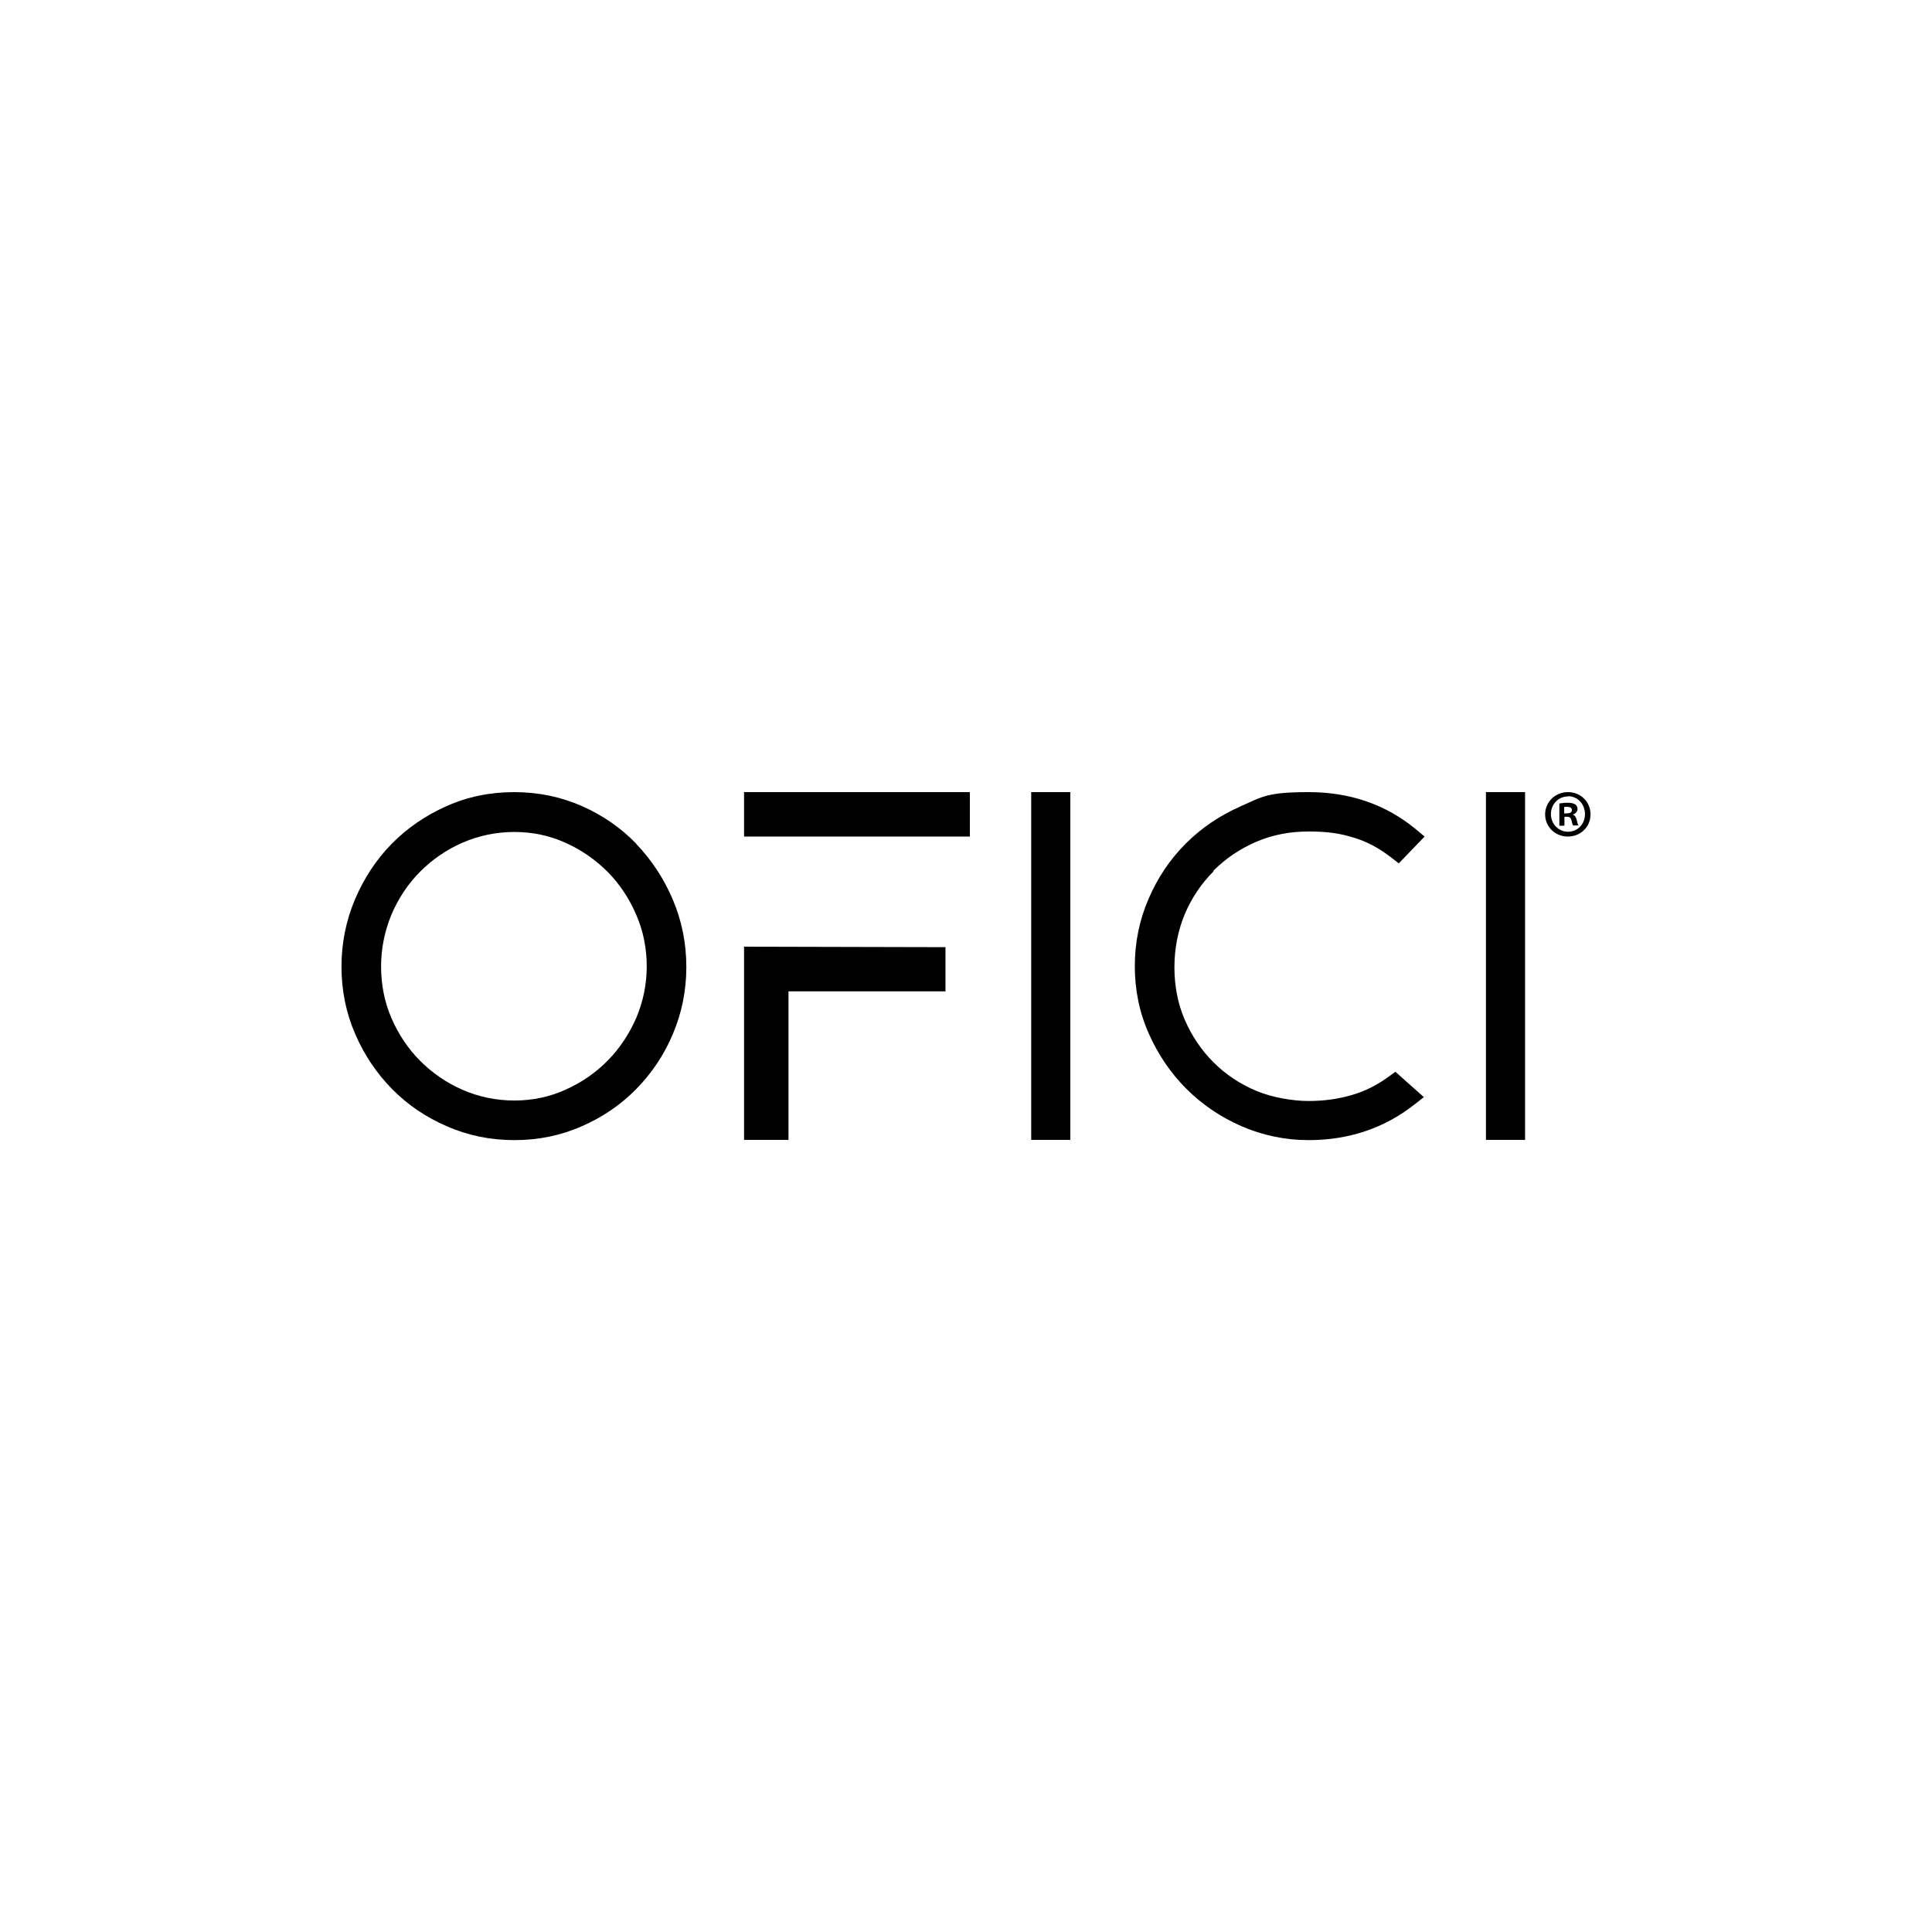 <?xml version="1.0" encoding="UTF-8"?>
<svg id="Layer_1" xmlns="http://www.w3.org/2000/svg" version="1.1" viewBox="0 0 800 800">
  <!-- Generator: Adobe Illustrator 29.2.1, SVG Export Plug-In . SVG Version: 2.1.0 Build 116)  -->
  <path d="M213,455.7c-7.5,0-14.7-1.5-21.4-4.4-6.7-2.9-12.6-7-17.6-12-5-5-9-11-11.9-17.7-2.9-6.7-4.3-13.9-4.3-21.4s1.5-14.8,4.3-21.5c2.9-6.8,6.9-12.8,11.9-17.8,5-5,10.9-9.1,17.6-12,6.7-2.9,13.9-4.4,21.4-4.4s14.6,1.5,21.2,4.5c6.7,3,12.5,7.1,17.5,12.1,4.9,5,8.9,11,11.8,17.8,2.9,6.7,4.3,13.9,4.3,21.3s-1.5,14.5-4.3,21.2c-2.9,6.7-6.9,12.7-11.8,17.7-4.9,5-10.8,9.1-17.5,12.1-6.6,3-13.7,4.5-21.2,4.5M263.5,349.4c-6.4-6.6-13.9-11.8-22.5-15.6-8.6-3.8-18-5.8-28-5.8s-19.4,1.9-28.1,5.8c-8.6,3.8-16.3,9.1-22.7,15.6-6.4,6.5-11.5,14.3-15.2,23-3.7,8.7-5.6,18.1-5.6,27.9s1.9,19.2,5.7,27.9c3.7,8.6,8.9,16.3,15.3,22.8,6.4,6.5,14.1,11.7,22.7,15.4,8.7,3.8,18,5.7,27.9,5.7s19.2-1.9,27.8-5.7c8.6-3.7,16.2-8.9,22.6-15.4,6.4-6.5,11.6-14.2,15.2-22.8,3.7-8.7,5.6-18,5.6-27.8s-1.9-19.2-5.6-27.9c-3.7-8.7-8.8-16.4-15.1-23"/>
  <rect x="615.3" y="328" width="16.2" height="144"/>
  <rect x="427" y="328" width="16.2" height="144"/>
  <path d="M502.5,360.5c5-5,10.9-9,17.6-11.9,6.7-2.9,14-4.3,21.8-4.3s13,.8,18.5,2.5c5.5,1.6,10.7,4.4,15.7,8.3l3.1,2.4,10.7-11.1-3.6-3c-12.3-10.2-27.2-15.4-44.4-15.4s-19.2,1.9-28,5.8c-8.7,3.8-16.4,9-22.9,15.5-6.5,6.5-11.7,14.2-15.4,22.9-3.8,8.7-5.7,18.1-5.7,27.9s1.9,19.2,5.8,27.9c3.8,8.6,9,16.3,15.5,22.8,6.5,6.5,14.1,11.7,22.8,15.5,8.7,3.8,18.1,5.8,27.9,5.8,16.5,0,31.2-4.9,43.6-14.6l4.1-3.2-11.8-10.5-2.9,2.1c-4.8,3.5-10,6.1-15.4,7.6-5.5,1.6-11.4,2.4-17.7,2.4s-14.9-1.4-21.6-4.2c-6.7-2.8-12.7-6.8-17.7-11.8-5-5-9-10.9-11.9-17.6-2.9-6.7-4.3-14-4.3-21.8s1.5-15.3,4.3-22c2.9-6.8,6.9-12.7,11.9-17.7"/>
  <polygon points="308.1 472 326.5 472 326.5 410.5 391.5 410.5 391.5 392.2 308.1 392 308.1 472"/>
  <rect x="308.1" y="328" width="93.5" height="18.4"/>
  <path d="M649.3,328c5.2,0,9.3,4,9.3,9.2s-4.1,9.2-9.4,9.2-9.4-4.1-9.4-9.2,4.2-9.2,9.4-9.2h0ZM649.2,329.8c-4,0-7,3.3-7,7.3s3.1,7.3,7.1,7.3c4,0,7-3.2,7-7.3s-3-7.4-7-7.4h0ZM647.8,341.9h-2.1v-9.2c.8-.1,2-.3,3.5-.3s2.5.3,3.1.7c.6.4.9,1.1.9,2s-.8,1.8-1.9,2.2h0c.9.4,1.3,1.1,1.6,2.3.3,1.4.5,1.9.7,2.2h-2.2c-.3-.3-.4-1.1-.7-2.2-.2-.9-.7-1.4-1.9-1.4h-1v3.6ZM647.8,336.8h1c1.2,0,2.1-.4,2.1-1.3s-.6-1.4-2-1.4-1,0-1.2.1v2.6Z"/>
</svg>